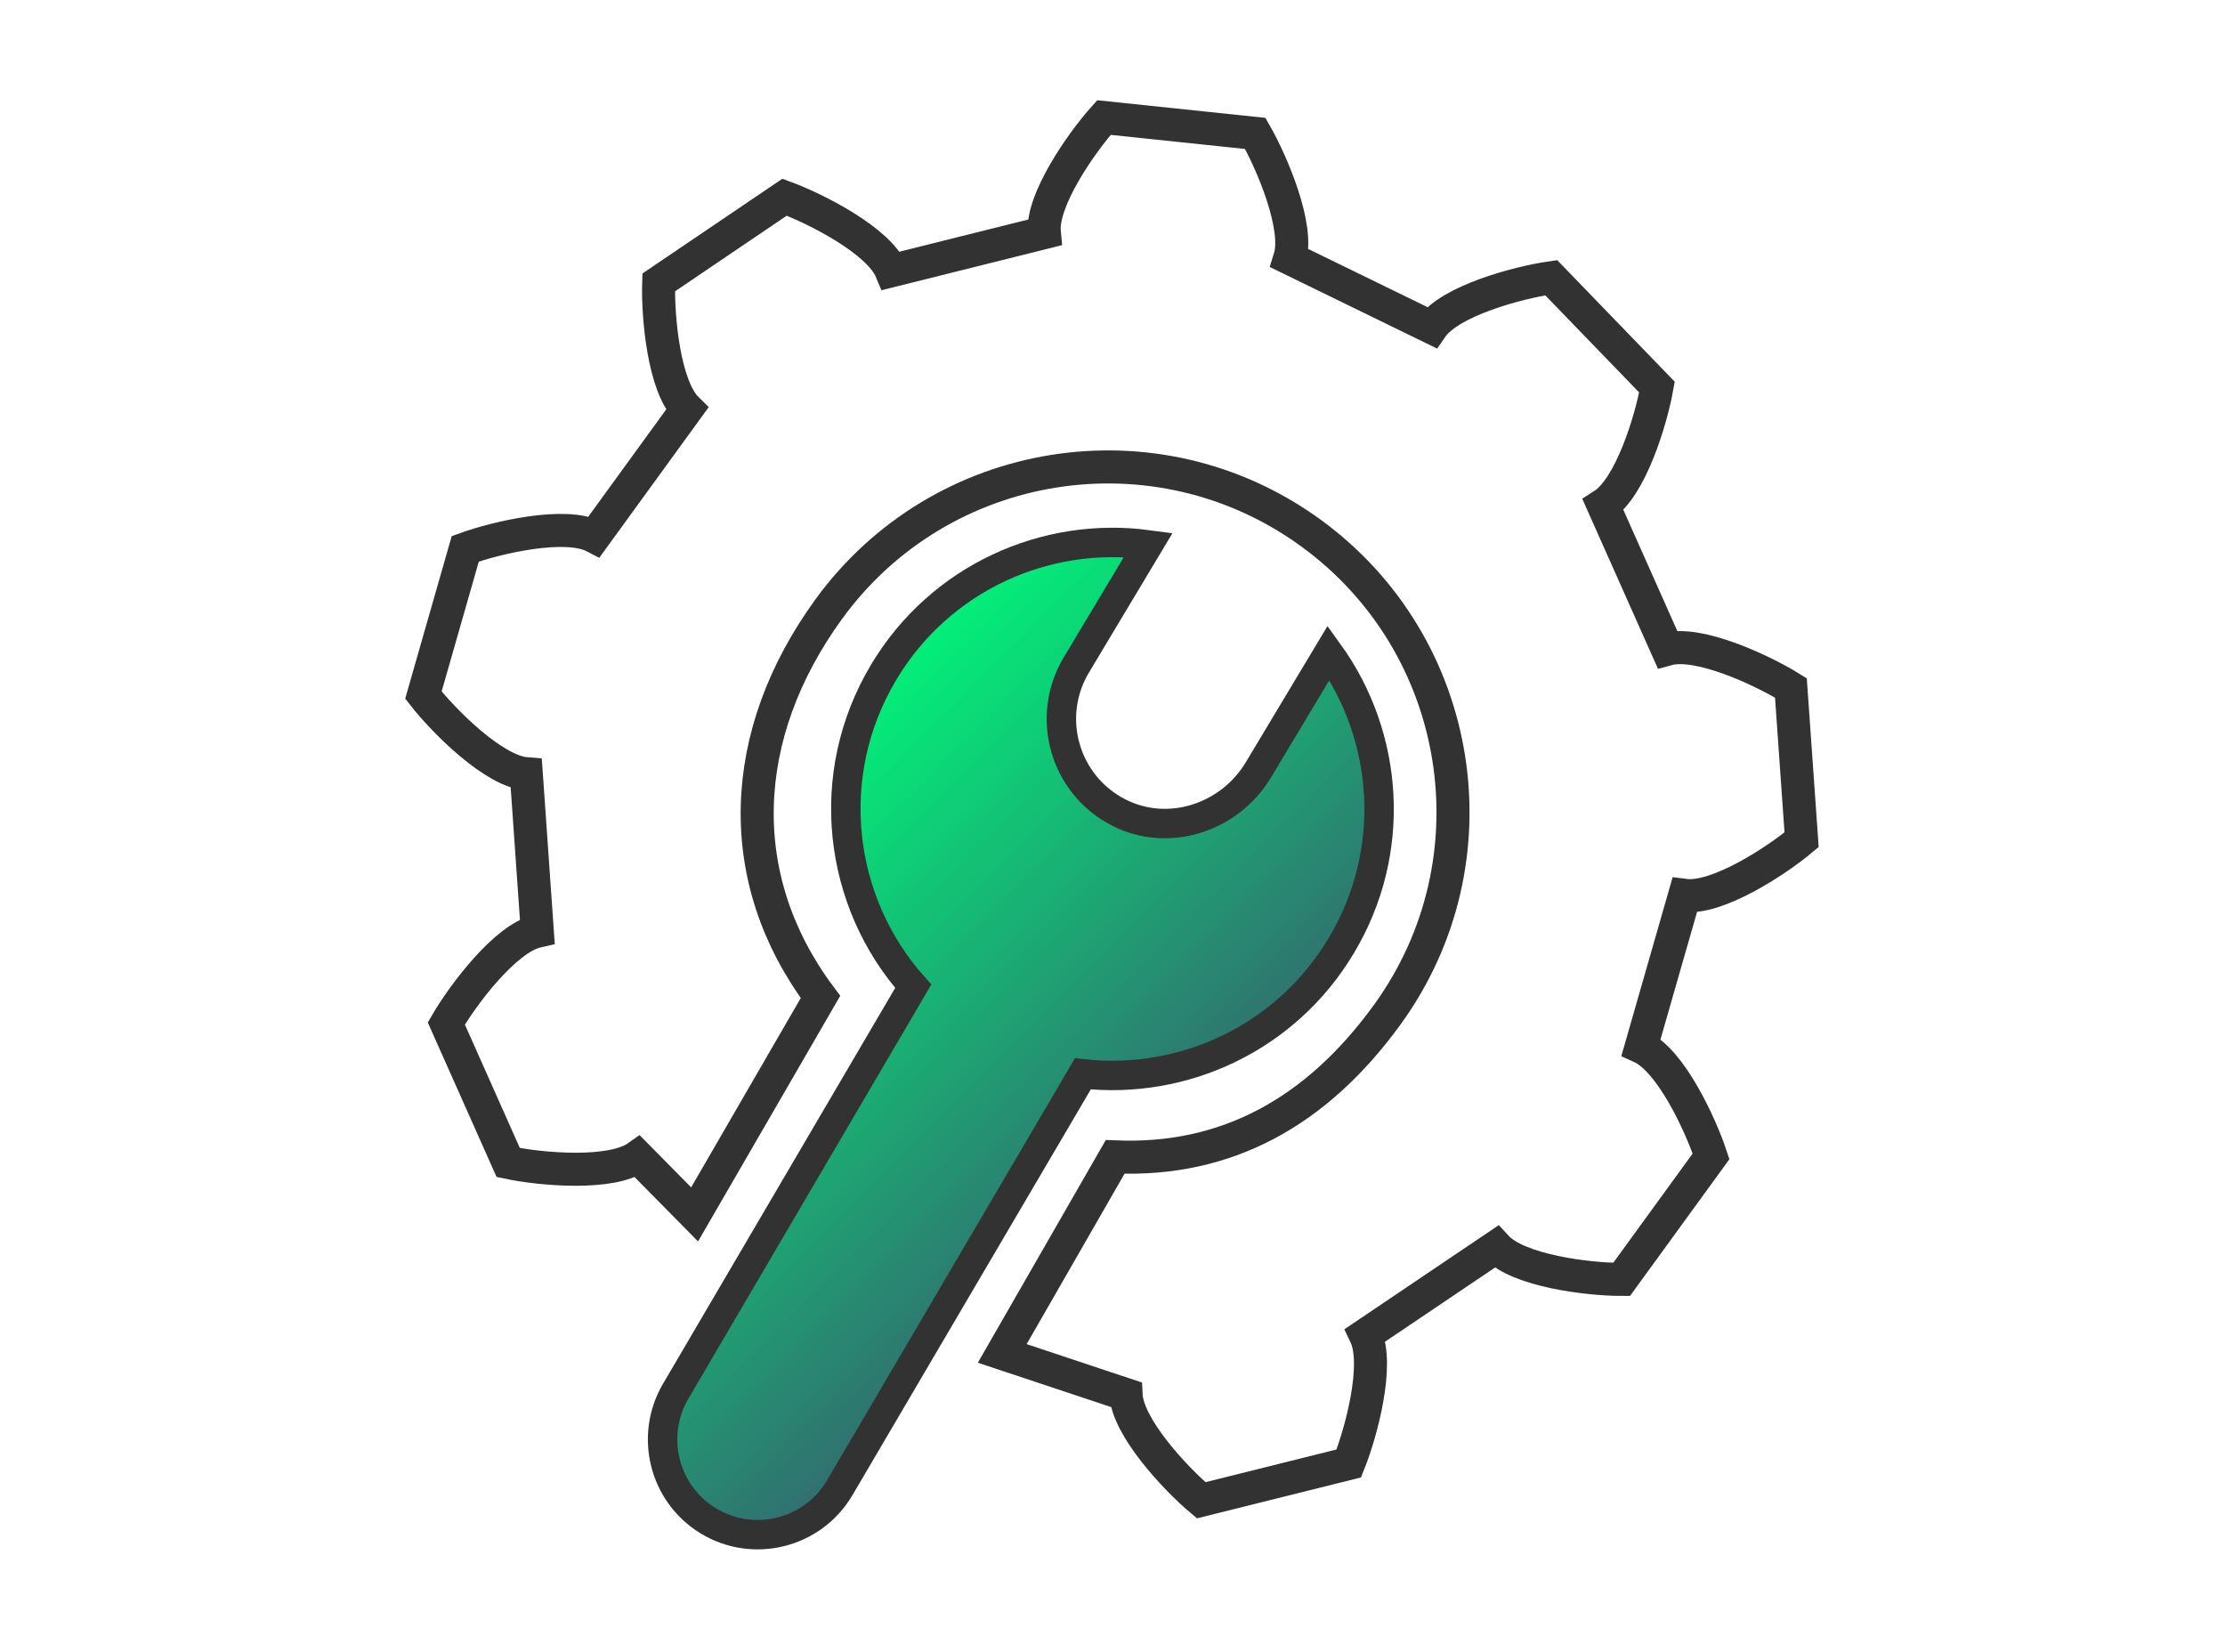 <?xml version="1.0" encoding="utf-8"?>
<!-- Generator: Adobe Illustrator 27.0.0, SVG Export Plug-In . SVG Version: 6.00 Build 0)  -->
<svg version="1.1" id="Layer_1" xmlns="http://www.w3.org/2000/svg" xmlns:xlink="http://www.w3.org/1999/xlink" x="0px" y="0px"
	 viewBox="0 0 202 150" enable-background="new 0 0 202 150" xml:space="preserve">
<g>
	<path fill="none" stroke="#333232" stroke-width="3" stroke-miterlimit="10" d="M148.99,95.05l3.95-13.77
		c2.92,0.38,8.26-3.07,10.62-5.05l-0.97-13.78c-2.62-1.63-8.39-4.3-11.22-3.52l-5.83-13.09c2.48-1.58,4.35-7.66,4.89-10.7l-9.6-9.93
		c-3.05,0.44-9.19,2.1-10.86,4.52l-12.88-6.28c0.88-2.8-1.59-8.66-3.13-11.34l-13.74-1.44c-2.06,2.3-5.69,7.52-5.41,10.44
		l-13.9,3.47c-1.13-2.72-6.79-5.62-9.68-6.68L59.8,25.64c-0.1,3.08,0.47,9.42,2.57,11.48l-8.42,11.59
		c-2.61-1.36-8.81,0.06-11.71,1.11l-3.8,13.28c1.9,2.43,6.41,6.91,9.34,7.14l1,14.29c-2.87,0.64-6.71,5.71-8.26,8.38l5.62,12.62
		c3.02,0.64,9.36,1.17,11.75-0.53l5.17,5.24L74.49,90.5c-8.02-10.71-7.53-23.8,0.74-35.19c10.17-14,29.76-17.11,43.76-6.94
		c14,10.17,17.11,29.76,6.94,43.76c-6.41,8.82-14.56,13.31-24.69,12.89l-10.25,17.84l11.24,3.74c0.13,2.94,4.45,7.6,6.82,9.59
		l13.4-3.34c1.15-2.86,2.78-9.01,1.51-11.66l11.88-8.01c1.99,2.17,8.3,2.96,11.38,2.96l8.12-11.17
		C154.37,102.03,151.67,96.27,148.99,95.05z"/>
	<linearGradient id="SVGID_1_" gradientUnits="userSpaceOnUse" x1="66.917" y1="73.291" x2="102.656" y2="109.03">
		<stop  offset="0" style="stop-color:#01F279"/>
		<stop  offset="1" style="stop-color:#326D6F"/>
	</linearGradient>
	<path fill="url(#SVGID_1_)" stroke="#333232" stroke-width="2.672" stroke-miterlimit="10" d="M120.62,59.26l-6.37,10.62
		c-2.61,4.36-8.18,6.19-12.7,3.87c-4.95-2.55-6.65-8.69-3.83-13.39l6.53-10.9c-9.3-1.26-18.88,2.98-24.01,11.54
		c-5.58,9.3-4.18,20.84,2.67,28.53L61.34,126.3c-2.37,4.05-1.08,9.25,2.9,11.72h0c4.12,2.55,9.54,1.21,12-2.97l22.07-37.57
		c9.12,1.01,18.42-3.22,23.44-11.61C126.89,77.32,126.11,66.87,120.62,59.26z"/>
</g>
</svg>
